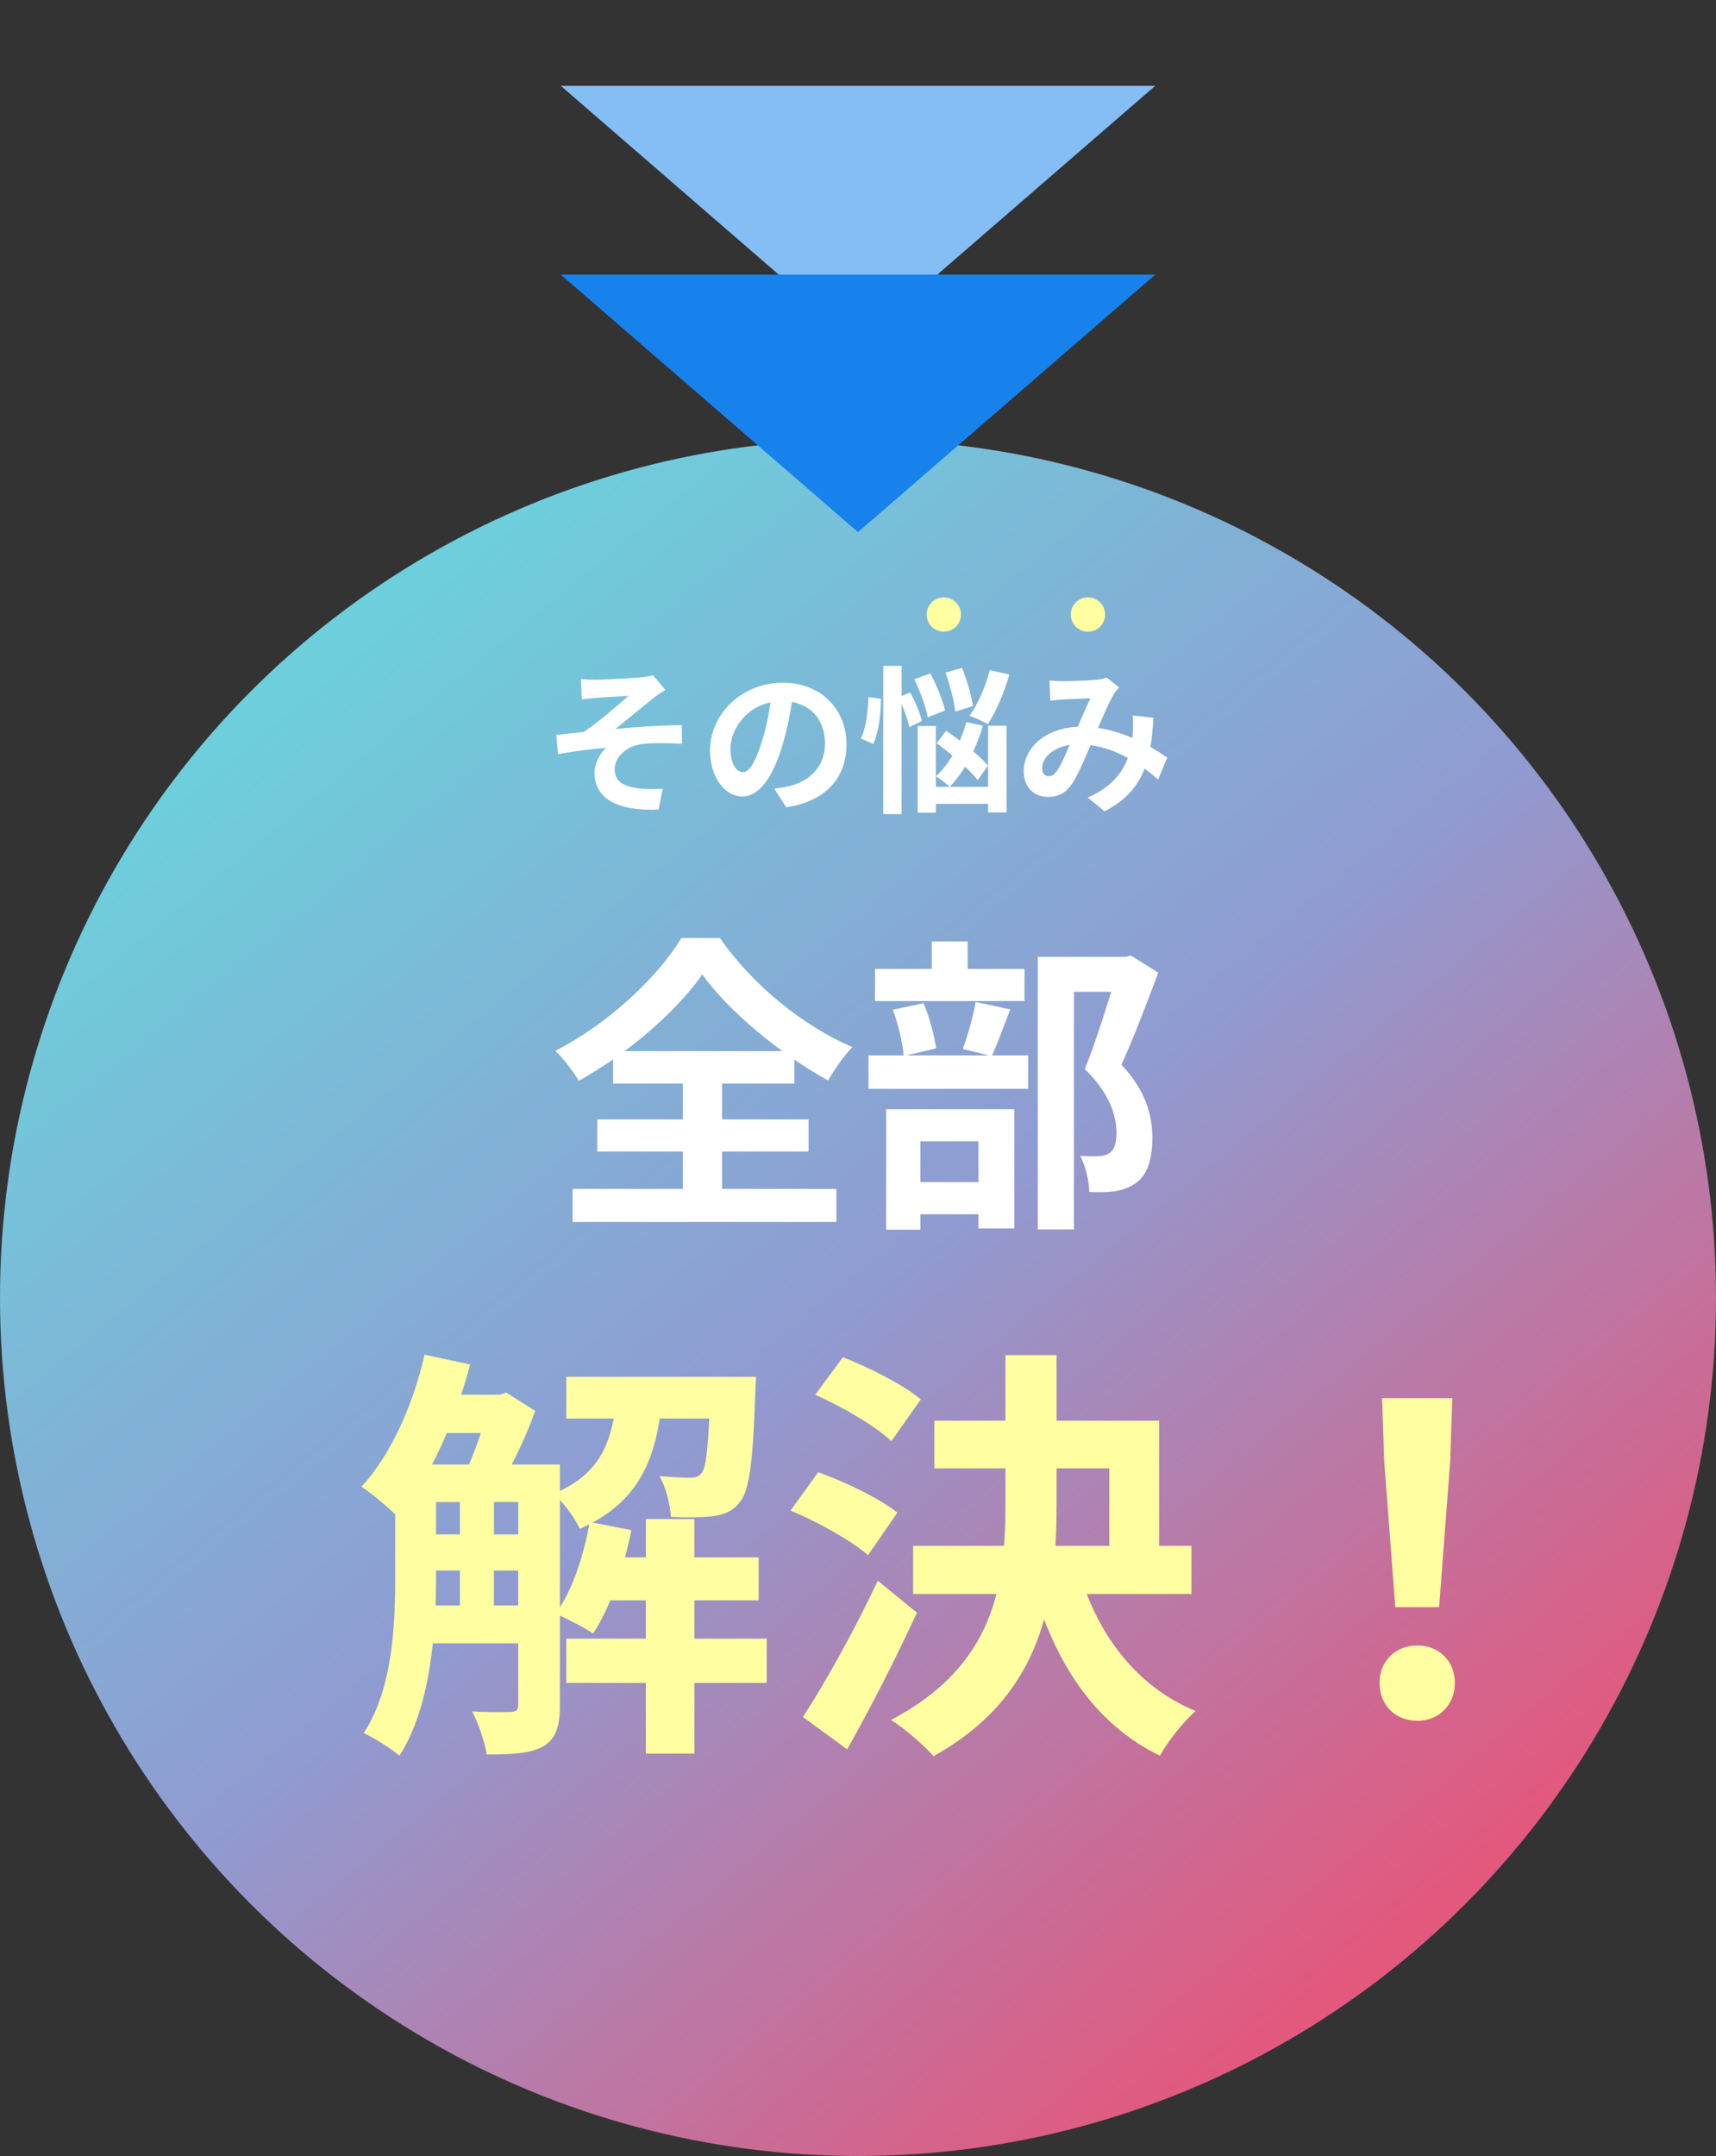<?xml version="1.0" encoding="UTF-8"?>
<svg xmlns="http://www.w3.org/2000/svg" width="500" height="628" viewBox="0 0 500 628" fill="none">
  <rect x="0" y="0" width="500" height="628" fill="#333333" stroke="none"/>
  <circle cx="250" cy="378" r="250" fill="url(#paint0_linear_826_162)"></circle>
  <path d="M169.27 197.81C170.742 197.948 172.076 197.994 173.64 197.994C175.618 197.994 184.22 197.58 187.026 197.258C188.544 197.12 189.602 196.89 190.246 196.706L193.88 200.938C192.914 201.536 191.166 202.686 190.246 203.468C186.934 206.09 182.426 209.862 179.298 212.346C185.462 211.702 193.098 211.242 198.664 211.242L198.71 216.67C194.294 216.394 189.648 216.394 186.842 216.762C182.656 217.36 179.114 220.35 179.114 224.122C179.114 227.756 181.966 229.182 186.106 229.642C188.682 229.918 191.396 229.872 193.098 229.734L191.902 235.806C180.08 236.312 173.226 232.724 173.226 225.088C173.226 222.236 174.882 219.384 176.584 217.82C172.352 218.142 167.246 218.832 162.6 219.66L162.094 214.094C164.532 213.818 167.752 213.45 170.144 213.174C174.238 210.46 180.264 205.262 183.116 202.686C181.23 202.824 175.526 203.1 173.64 203.284C172.536 203.376 170.972 203.56 169.546 203.698L169.27 197.81ZM231.186 201.49C230.542 206.182 229.622 211.564 228.012 216.992C225.252 226.284 221.296 231.988 216.282 231.988C211.13 231.988 206.898 226.33 206.898 218.556C206.898 207.976 216.144 198.868 228.058 198.868C239.42 198.868 246.642 206.78 246.642 216.854C246.642 226.514 240.708 233.368 229.116 235.162L225.62 229.734C227.414 229.504 228.702 229.274 229.944 228.998C235.786 227.572 240.386 223.386 240.386 216.624C240.386 209.402 235.878 204.25 227.92 204.25C218.168 204.25 212.832 212.208 212.832 218.004C212.832 222.65 214.672 224.904 216.42 224.904C218.398 224.904 220.146 221.96 222.078 215.75C223.412 211.426 224.424 206.136 224.884 201.306L231.186 201.49ZM266.422 197.856L271.068 196.154C272.908 199.558 274.748 204.066 275.346 206.964L270.332 208.942C269.826 206.044 268.124 201.398 266.422 197.856ZM275.484 195.924L280.314 194.544C281.74 198.132 283.12 202.732 283.488 205.676L278.336 207.286C278.06 204.342 276.818 199.558 275.484 195.924ZM272.908 216.486L275.668 212.852C279.9 215.75 285.374 219.982 287.858 223.018L284.868 227.25C282.476 224.122 277.186 219.568 272.908 216.486ZM267.388 211.472H272.678V236.726H267.388V211.472ZM287.904 211.38H293.286V236.634H287.904V211.38ZM269.918 229.182H290.434V234.15H269.918V229.182ZM288.41 195.188L294.114 196.476C292.596 201.812 290.158 207.424 287.812 210.966C286.57 210.138 283.948 209.034 282.476 208.482C284.914 205.262 287.122 200.018 288.41 195.188ZM281.556 210.322L286.386 211.38C284.362 218.418 280.82 224.996 276.726 229.182C275.852 228.354 273.828 226.79 272.724 226.1C276.726 222.466 279.854 216.578 281.556 210.322ZM257.36 193.946H262.696V237.14H257.36V193.946ZM253.036 203.054L256.67 203.514C256.716 207.93 256.026 213.312 254.416 216.716L250.828 215.106C252.3 212.254 252.944 207.194 253.036 203.054ZM261.776 203.146L265.18 201.674C266.652 204.342 268.17 207.792 268.584 210.046L264.904 211.794C264.536 209.494 263.156 205.906 261.776 203.146ZM305.798 198.224C307.04 198.316 308.65 198.408 309.616 198.408C312.284 198.408 317.16 198.224 319.276 198.04C320.426 197.948 321.622 197.672 322.45 197.35L326.084 200.248C325.486 200.938 324.934 201.536 324.566 202.134C323.002 204.756 320.518 210.69 318.448 215.474C316.608 219.706 314.4 225.18 312.514 228.078C310.674 230.884 308.512 232.126 305.338 232.126C301.336 232.126 298.3 229.366 298.3 224.674C298.3 217.314 305.338 211.656 315.182 211.656C325.9 211.656 335.284 217.36 340.114 220.672L337.446 227.066C331.788 222.052 323.692 216.808 314.216 216.808C307.5 216.808 303.636 220.442 303.636 223.8C303.636 225.318 304.51 226.1 305.614 226.1C306.534 226.1 307.132 225.686 308.006 224.536C309.524 222.282 311.18 218.05 312.836 214.416C314.446 210.782 316.332 206.274 317.712 203.422C315.872 203.468 311.87 203.606 309.8 203.744C308.834 203.79 307.224 203.974 306.028 204.112L305.798 198.224ZM336.066 209.08C335.422 222.144 332.846 230.608 321.852 236.312L316.93 232.31C328.292 227.434 329.672 218.832 330.086 213.45C330.178 211.656 330.224 209.816 330.04 208.39L336.066 209.08Z" fill="white"></path>
  <circle cx="275" cy="179" r="5" fill="#FFFEA1"></circle>
  <circle cx="317" cy="179" r="5" fill="#FFFEA1"></circle>
  <path d="M204.64 283.85C197.17 294.47 183.4 306.62 168.64 314.81C167.2 312.29 164.14 308.33 161.8 306.08C177.28 298.25 191.86 284.39 198.52 273.23H209.77C219.4 287.09 234.07 298.88 248.38 305C245.68 307.79 243.25 311.39 241.27 314.72C227.41 307.07 212.29 294.56 204.64 283.85ZM174.04 326.06H235.6V335.42H174.04V326.06ZM178.63 306.17H231.46V315.62H178.63V306.17ZM166.84 346.31H243.7V355.94H166.84V346.31ZM198.97 310.4H210.4V351.71H198.97V310.4ZM302.38 278.72H328.57V288.89H312.91V358.1H302.38V278.72ZM254.95 282.23H298.51V291.59H254.95V282.23ZM253.06 307.43H299.59V317.15H253.06V307.43ZM271.51 274.22H281.95V288.08H271.51V274.22ZM260.17 294.11L269.08 292.22C270.88 296.27 272.23 301.76 272.77 305.36L263.32 307.61C263.05 303.92 261.7 298.34 260.17 294.11ZM284.29 291.86L294.37 294.02C292.39 299.06 290.59 304.19 288.97 307.61L280.51 305.54C281.95 301.76 283.57 296 284.29 291.86ZM261.88 344.33H289.69V353.69H261.88V344.33ZM258.19 323.09H295.54V357.83H285.1V332.45H268.18V358.19H258.19V323.09ZM325.78 278.72H327.85L329.56 278.36L337.48 283.31C334.24 292.04 330.28 302.39 326.77 310.13C334.24 318.14 335.68 325.25 335.77 331.28C335.77 337.94 334.24 342.35 330.82 344.69C329.02 345.95 326.95 346.67 324.61 347.03C322.54 347.3 320.02 347.3 317.41 347.21C317.32 344.24 316.42 339.65 314.71 336.68C316.69 336.77 318.49 336.86 319.84 336.77C321.1 336.77 322.27 336.5 323.17 335.96C324.7 334.97 325.33 332.99 325.33 329.84C325.24 324.98 323.35 318.41 316.06 311.39C319.66 302.75 323.8 288.8 325.78 282.5V278.72Z" fill="white"></path>
  <path d="M120.608 426.592H154.956V437.504H120.608V426.592ZM120.608 446.928H154.956V457.468H120.608V446.928ZM120.608 467.636H154.956V478.672H120.608V467.636ZM174.3 453.624H221.048V466.148H174.3V453.624ZM126.684 406.256H146.276V417.416H126.684V406.256ZM165 401.048H211.004V413.2H165V401.048ZM165 477.308H223.404V490.204H165V477.308ZM188.188 442.464H202.324V510.788H188.188V442.464ZM134 432.296H143.92V471.728H134V432.296ZM207.036 401.048H220.304C220.304 401.048 220.18 404.148 220.056 405.76C219.436 425.724 218.32 434.28 215.592 437.504C213.608 440.108 211.252 441.1 208.028 441.596C205.3 441.968 200.464 442.092 195.504 441.844C195.256 438.124 194.016 433.164 192.156 429.94C196.124 430.312 199.348 430.436 200.96 430.436C202.572 430.436 203.564 430.188 204.432 429.072C205.796 427.46 206.54 420.764 207.036 402.784V401.048ZM171.82 443.332L183.972 445.688C181.74 457.096 177.648 468.504 172.812 475.82C170.332 474.084 164.876 471.356 161.9 469.992C166.736 463.42 170.084 453.252 171.82 443.332ZM123.708 394.6L136.976 397.452C132.512 414.564 124.824 431.304 115.896 441.844C113.664 439.488 108.332 435.024 105.356 433.04C113.788 423.864 120.36 409.356 123.708 394.6ZM115.152 426.592H127.056V459.452C127.056 475.324 125.444 497.396 116.392 511.408C114.16 509.424 108.828 506.076 105.976 504.836C114.408 491.94 115.152 473.464 115.152 459.452V426.592ZM150.988 426.592H163.14V496.9C163.14 502.728 162.024 506.448 158.304 508.68C154.46 510.788 149.376 511.036 141.812 511.036C141.316 507.564 139.332 501.86 137.596 498.512C142.432 498.76 147.392 498.76 148.88 498.636C150.368 498.636 150.988 498.14 150.988 496.652V426.592ZM179.88 405.14H193.148C191.66 423.244 187.444 437.132 168.968 445.316C167.48 442.216 164.132 437.38 161.156 435.148C176.036 429.072 178.64 418.532 179.88 405.14ZM142.804 406.256H145.656L147.516 405.636L155.948 410.968C153.22 418.78 148.384 428.576 144.54 434.776C142.184 433.04 138.092 430.56 135.488 429.196C138.216 423.492 141.316 414.316 142.804 408.488V406.256ZM272.26 413.82H337.732V456.228H323.224V427.708H272.26V413.82ZM266.06 450.276H347.156V464.288H266.06V450.276ZM292.968 394.724H307.848V438.124C307.848 465.156 304.376 493.552 272.012 511.532C269.284 508.432 263.456 503.348 259.612 500.992C289.868 485.12 292.968 461.56 292.968 438V394.724ZM314.544 458.088C319.876 476.192 331.16 491.32 348.396 498.388C344.924 501.364 340.212 507.316 337.98 511.408C318.884 502.108 307.476 484.5 300.78 461.436L314.544 458.088ZM237.54 406.256L245.6 395.344C253.288 398.32 263.332 403.404 268.292 407.62L259.736 419.772C255.148 415.432 245.352 409.728 237.54 406.256ZM230.348 439.984L238.408 428.824C246.096 431.552 256.388 436.512 261.472 440.604L252.916 453.004C248.204 448.788 238.284 443.332 230.348 439.984ZM233.944 500.124C240.144 490.7 248.948 474.952 255.768 460.444L267.176 469.744C261.1 482.888 253.784 497.272 246.84 509.548L233.944 500.124ZM406.552 468.132L403.328 425.724L402.708 407.248H423.168L422.548 425.724L419.324 468.132H406.552ZM413 501.24C406.552 501.24 401.964 496.652 401.964 490.204C401.964 483.756 406.676 479.292 413 479.292C419.2 479.292 423.912 483.756 423.912 490.204C423.912 496.652 419.2 501.24 413 501.24Z" fill="#FFFEA1"></path>
  <path d="M250 100L163.397 25L336.603 25L250 100Z" fill="#85BDF5"></path>
  <path d="M250 155L163.397 80L336.603 80L250 155Z" fill="#1782EB"></path>
  <defs>
    <linearGradient id="paint0_linear_826_162" x1="111.5" y1="176" x2="421.5" y2="553" gradientUnits="userSpaceOnUse">
      <stop stop-color="#6DCFDC"></stop>
      <stop offset="0.502" stop-color="#909BD1"></stop>
      <stop offset="1" stop-color="#E3587D"></stop>
    </linearGradient>
  </defs>
</svg>
